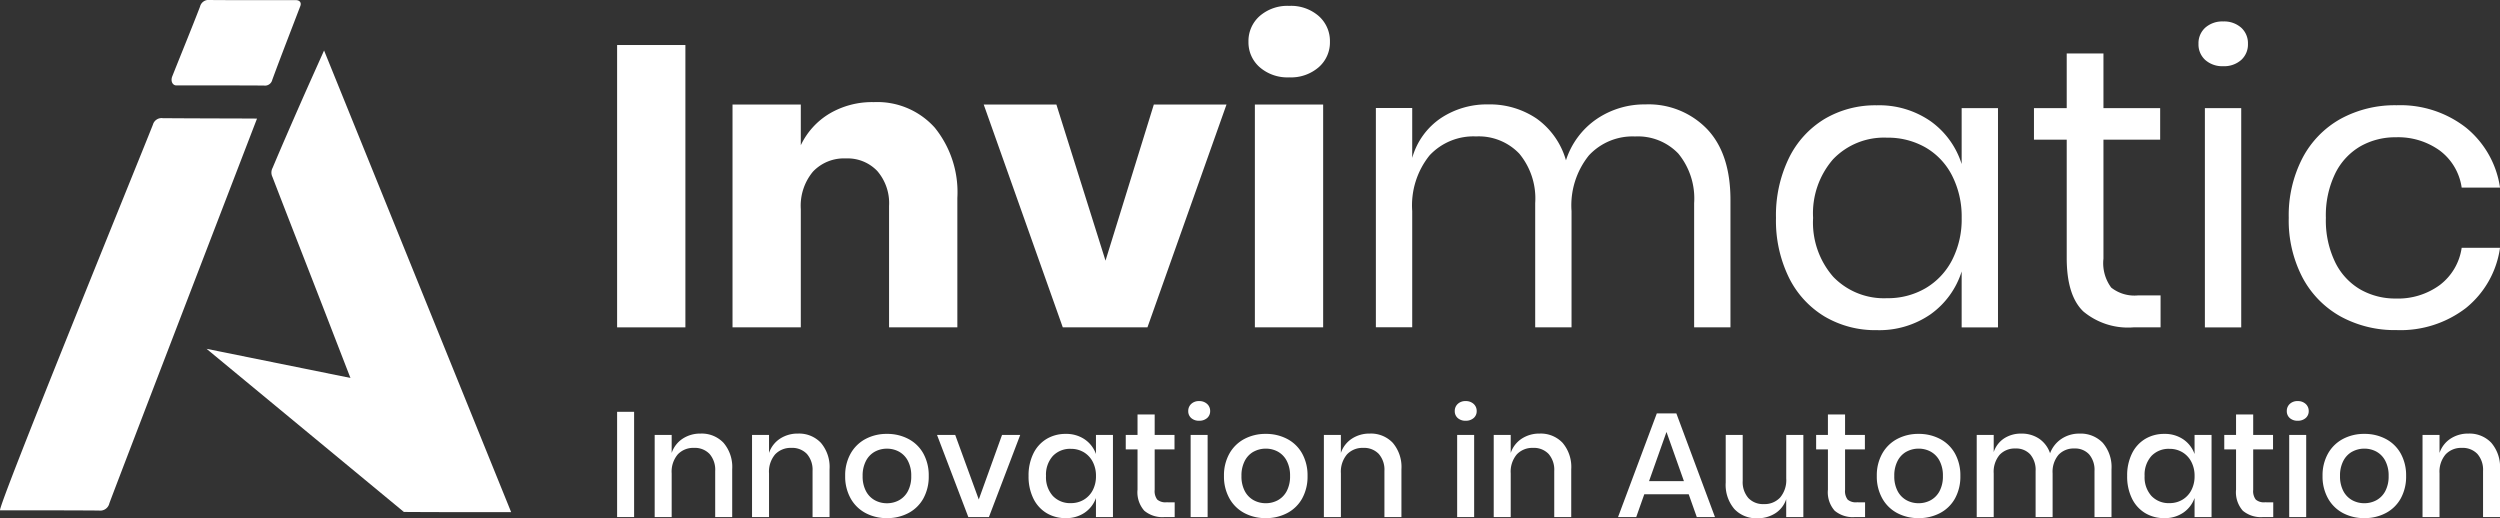 <svg xmlns="http://www.w3.org/2000/svg" width="250.833" height="52" viewBox="0 0 250.833 52">
  <rect x="0" y="0" width="250.833" height="52" fill="#333333" stroke="none"/>
  <g id="Group_201" data-name="Group 201" transform="translate(969.604 469.996)">
    <g id="Group_201-2" data-name="Group 201" transform="translate(-969.604 -469.996)">
      <path id="Path_481" data-name="Path 481" d="M-881.235-344.761l-16.151-3.269,19.8,16.368Z" transform="translate(918.109 383.028)" fill="#fff"/>
      <path id="Path_482" data-name="Path 482" d="M-850.648-406.025l-18.77-46.319c-.81,1.814-1.591,3.541-2.354,5.277-.949,2.161-1.894,4.324-2.81,6.5a.987.987,0,0,0-.021.9c1.762,4.578,3.558,9.143,5.329,13.718,1.87,4.832,7.69,19.9,7.868,19.905C-857.926-406.018-854.253-406.025-850.648-406.025Z" transform="translate(901.933 457.409)" fill="#fff"/>
      <path id="Path_483" data-name="Path 483" d="M-943.817-428.637c-.3-.014-6.555-.016-9.458-.044a.9.9,0,0,0-.985.649c-1.157,2.949-15.739,38.7-15.335,38.7,3.135,0,6.783-.005,9.917.019a.94.94,0,0,0,1.049-.735C-957.2-393.86-944.784-426.129-943.817-428.637Z" transform="translate(969.604 440.537)" fill="#fff"/>
      <path id="Path_484" data-name="Path 484" d="M-909.128-461.425c2.923,0,5.846-.007,8.769.011a.751.751,0,0,0,.854-.579c.911-2.472,1.87-4.927,2.81-7.388.164-.439-.172-.615-.471-.6-2.877,0-5.753.009-8.63-.014a.873.873,0,0,0-.959.665c-.9,2.328-1.85,4.639-2.773,6.959C-909.743-461.864-909.51-461.425-909.128-461.425Z" transform="translate(926.825 469.996)" fill="#fff"/>
    </g>
    <g id="Group_207" data-name="Group 207" transform="translate(-907.687 -469.406)">
      <g id="Group_205" data-name="Group 205" transform="translate(0 39.653)">
        <g id="Group_204" data-name="Group 204">
          <g id="Group_203" data-name="Group 203">
            <g id="Group_202" data-name="Group 202">
              <path id="Path_485" data-name="Path 485" d="M-752.125-326v10.56h-1.705V-326Z" transform="translate(753.83 327.075)" fill="#fff"/>
              <path id="Path_486" data-name="Path 486" d="M-733.784-317.46a3.733,3.733,0,0,1,.868,2.648v4.8h-1.706v-4.622a2.407,2.407,0,0,0-.568-1.713,2.029,2.029,0,0,0-1.556-.606,2.133,2.133,0,0,0-1.63.651,2.679,2.679,0,0,0-.613,1.907v4.383h-1.705v-8.242h1.705v1.81a2.763,2.763,0,0,1,1.107-1.436,3.2,3.2,0,0,1,1.8-.508A3.005,3.005,0,0,1-733.784-317.46Z" transform="translate(744.463 321.648)" fill="#fff"/>
              <path id="Path_487" data-name="Path 487" d="M-699.745-317.46a3.733,3.733,0,0,1,.867,2.648v4.8h-1.705v-4.622a2.408,2.408,0,0,0-.568-1.713,2.03,2.03,0,0,0-1.556-.606,2.134,2.134,0,0,0-1.63.651,2.679,2.679,0,0,0-.613,1.907v4.383h-1.705v-8.242h1.705v1.81a2.761,2.761,0,0,1,1.107-1.436,3.2,3.2,0,0,1,1.795-.508A3.006,3.006,0,0,1-699.745-317.46Z" transform="translate(720.192 321.648)" fill="#fff"/>
              <path id="Path_488" data-name="Path 488" d="M-667.733-317.775a3.655,3.655,0,0,1,1.5,1.466,4.506,4.506,0,0,1,.538,2.244,4.536,4.536,0,0,1-.538,2.259,3.652,3.652,0,0,1-1.5,1.466,4.516,4.516,0,0,1-2.154.508,4.473,4.473,0,0,1-2.146-.508,3.7,3.7,0,0,1-1.5-1.474,4.49,4.49,0,0,1-.546-2.251,4.451,4.451,0,0,1,.546-2.244,3.714,3.714,0,0,1,1.5-1.466,4.476,4.476,0,0,1,2.146-.508A4.52,4.52,0,0,1-667.733-317.775ZM-671.1-316.5a2.2,2.2,0,0,0-.89.92,3.149,3.149,0,0,0-.337,1.518,3.139,3.139,0,0,0,.337,1.526,2.209,2.209,0,0,0,.89.912,2.5,2.5,0,0,0,1.211.3,2.505,2.505,0,0,0,1.212-.3,2.211,2.211,0,0,0,.89-.912,3.138,3.138,0,0,0,.337-1.526,3.148,3.148,0,0,0-.337-1.518,2.205,2.205,0,0,0-.89-.92,2.509,2.509,0,0,0-1.212-.3A2.506,2.506,0,0,0-671.1-316.5Z" transform="translate(696.961 321.574)" fill="#fff"/>
              <path id="Path_489" data-name="Path 489" d="M-637.778-311.442l2.333-6.477h1.825l-3.141,8.242h-2.065l-3.141-8.242h1.825Z" transform="translate(674.065 321.314)" fill="#fff"/>
              <path id="Path_490" data-name="Path 490" d="M-604.321-317.729a2.978,2.978,0,0,1,1.122,1.466v-1.915h1.705v8.242H-603.2v-1.914a2.975,2.975,0,0,1-1.122,1.465,3.257,3.257,0,0,1-1.914.554,3.653,3.653,0,0,1-1.922-.508,3.478,3.478,0,0,1-1.324-1.466,5,5,0,0,1-.479-2.259,4.962,4.962,0,0,1,.479-2.244,3.481,3.481,0,0,1,1.324-1.466,3.656,3.656,0,0,1,1.922-.508A3.26,3.26,0,0,1-604.321-317.729Zm-3.208,1.667a2.8,2.8,0,0,0-.681,2,2.8,2.8,0,0,0,.681,2,2.372,2.372,0,0,0,1.817.725,2.477,2.477,0,0,0,1.286-.337,2.39,2.39,0,0,0,.9-.95,2.993,2.993,0,0,0,.329-1.436,3.006,3.006,0,0,0-.329-1.429,2.383,2.383,0,0,0-.9-.957,2.477,2.477,0,0,0-1.286-.337A2.373,2.373,0,0,0-607.529-316.062Z" transform="translate(651.243 321.574)" fill="#fff"/>
              <path id="Path_491" data-name="Path 491" d="M-571.068-316.25v1.481h-1.047a2.825,2.825,0,0,1-2-.636,2.793,2.793,0,0,1-.68-2.117v-4.039h-1.182v-1.451h1.182v-2.049h1.72v2.049h1.99v1.451h-1.99v4.068a1.392,1.392,0,0,0,.262.972,1.261,1.261,0,0,0,.92.269Z" transform="translate(627.01 326.406)" fill="#fff"/>
              <path id="Path_492" data-name="Path 492" d="M-553.834-329.467a1.1,1.1,0,0,1,.792-.284,1.132,1.132,0,0,1,.8.284.936.936,0,0,1,.307.718.891.891,0,0,1-.307.7,1.169,1.169,0,0,1-.8.269,1.139,1.139,0,0,1-.792-.269.9.9,0,0,1-.3-.7A.947.947,0,0,1-553.834-329.467Zm1.645,3.111v8.242h-1.705v-8.242Z" transform="translate(611.437 329.751)" fill="#fff"/>
              <path id="Path_493" data-name="Path 493" d="M-535.281-317.775a3.653,3.653,0,0,1,1.5,1.466,4.5,4.5,0,0,1,.538,2.244,4.533,4.533,0,0,1-.538,2.259,3.65,3.65,0,0,1-1.5,1.466,4.519,4.519,0,0,1-2.154.508,4.475,4.475,0,0,1-2.147-.508,3.693,3.693,0,0,1-1.5-1.474,4.484,4.484,0,0,1-.546-2.251,4.446,4.446,0,0,1,.546-2.244,3.709,3.709,0,0,1,1.5-1.466,4.478,4.478,0,0,1,2.147-.508A4.523,4.523,0,0,1-535.281-317.775Zm-3.366,1.271a2.206,2.206,0,0,0-.89.92,3.15,3.15,0,0,0-.336,1.518,3.14,3.14,0,0,0,.336,1.526,2.212,2.212,0,0,0,.89.912,2.5,2.5,0,0,0,1.212.3,2.5,2.5,0,0,0,1.211-.3,2.211,2.211,0,0,0,.89-.912,3.139,3.139,0,0,0,.337-1.526,3.149,3.149,0,0,0-.337-1.518,2.205,2.205,0,0,0-.89-.92,2.507,2.507,0,0,0-1.211-.3A2.508,2.508,0,0,0-538.646-316.5Z" transform="translate(602.516 321.574)" fill="#fff"/>
              <path id="Path_494" data-name="Path 494" d="M-499.787-317.46a3.733,3.733,0,0,1,.868,2.648v4.8h-1.706v-4.622a2.407,2.407,0,0,0-.568-1.713,2.03,2.03,0,0,0-1.556-.606,2.133,2.133,0,0,0-1.63.651,2.679,2.679,0,0,0-.613,1.907v4.383H-506.7v-8.242h1.705v1.81a2.762,2.762,0,0,1,1.107-1.436,3.2,3.2,0,0,1,1.795-.508A3.006,3.006,0,0,1-499.787-317.46Z" transform="translate(577.612 321.648)" fill="#fff"/>
              <path id="Path_495" data-name="Path 495" d="M-440.414-317.46a3.733,3.733,0,0,1,.867,2.648v4.8h-1.705v-4.622a2.408,2.408,0,0,0-.568-1.713,2.029,2.029,0,0,0-1.556-.606,2.134,2.134,0,0,0-1.63.651,2.681,2.681,0,0,0-.613,1.907v4.383h-1.705v-8.242h1.705v1.81a2.763,2.763,0,0,1,1.107-1.436,3.2,3.2,0,0,1,1.795-.508A3.006,3.006,0,0,1-440.414-317.46Z" transform="translate(535.277 321.648)" fill="#fff"/>
              <path id="Path_496" data-name="Path 496" d="M-396.762-317.318h-4.457l-.808,2.289h-1.825l3.889-10.4H-398l3.874,10.4h-1.825Zm-.479-1.316-1.75-4.936-1.75,4.936Z" transform="translate(504.278 326.666)" fill="#fff"/>
              <path id="Path_497" data-name="Path 497" d="M-358.424-317.919v8.242h-1.72v-1.795a2.656,2.656,0,0,1-1.092,1.414,3.268,3.268,0,0,1-1.81.5,3,3,0,0,1-2.3-.927,3.73,3.73,0,0,1-.868-2.648v-4.787h1.705v4.607a2.428,2.428,0,0,0,.569,1.727,2.028,2.028,0,0,0,1.556.606,2.122,2.122,0,0,0,1.63-.658,2.71,2.71,0,0,0,.613-1.914v-4.368Z" transform="translate(477.443 321.314)" fill="#fff"/>
              <path id="Path_498" data-name="Path 498" d="M-329.67-316.25v1.481h-1.047a2.826,2.826,0,0,1-2-.636,2.794,2.794,0,0,1-.68-2.117v-4.039h-1.182v-1.451h1.182v-2.049h1.72v2.049h1.99v1.451h-1.99v4.068a1.394,1.394,0,0,0,.262.972,1.26,1.26,0,0,0,.92.269Z" transform="translate(454.881 326.406)" fill="#fff"/>
              <path id="Path_499" data-name="Path 499" d="M-307.018-317.775a3.655,3.655,0,0,1,1.5,1.466,4.505,4.505,0,0,1,.538,2.244,4.536,4.536,0,0,1-.538,2.259,3.652,3.652,0,0,1-1.5,1.466,4.516,4.516,0,0,1-2.154.508,4.473,4.473,0,0,1-2.146-.508,3.7,3.7,0,0,1-1.5-1.474,4.487,4.487,0,0,1-.546-2.251,4.448,4.448,0,0,1,.546-2.244,3.711,3.711,0,0,1,1.5-1.466,4.476,4.476,0,0,1,2.146-.508A4.52,4.52,0,0,1-307.018-317.775Zm-3.365,1.271a2.206,2.206,0,0,0-.89.92,3.149,3.149,0,0,0-.337,1.518,3.139,3.139,0,0,0,.337,1.526,2.212,2.212,0,0,0,.89.912,2.5,2.5,0,0,0,1.212.3,2.5,2.5,0,0,0,1.212-.3,2.211,2.211,0,0,0,.89-.912,3.135,3.135,0,0,0,.337-1.526,3.145,3.145,0,0,0-.337-1.518,2.206,2.206,0,0,0-.89-.92,2.508,2.508,0,0,0-1.212-.3A2.507,2.507,0,0,0-310.383-316.5Z" transform="translate(439.753 321.574)" fill="#fff"/>
              <path id="Path_500" data-name="Path 500" d="M-265.789-317.46a3.712,3.712,0,0,1,.875,2.648v4.8h-1.705v-4.622a2.387,2.387,0,0,0-.538-1.667,1.9,1.9,0,0,0-1.481-.591,2.069,2.069,0,0,0-1.593.636,2.642,2.642,0,0,0-.591,1.862v4.383h-1.706v-4.622a2.386,2.386,0,0,0-.539-1.667,1.9,1.9,0,0,0-1.481-.591,2.069,2.069,0,0,0-1.593.636,2.642,2.642,0,0,0-.591,1.862v4.383h-1.705v-8.242h1.705v1.721a2.619,2.619,0,0,1,1.047-1.376,3.072,3.072,0,0,1,1.72-.479,3.123,3.123,0,0,1,1.787.508,2.878,2.878,0,0,1,1.1,1.466,2.98,2.98,0,0,1,1.152-1.451,3.184,3.184,0,0,1,1.795-.523A3.067,3.067,0,0,1-265.789-317.46Z" transform="translate(414.85 321.648)" fill="#fff"/>
              <path id="Path_501" data-name="Path 501" d="M-220.2-317.729a2.98,2.98,0,0,1,1.122,1.466v-1.915h1.705v8.242h-1.705v-1.914a2.977,2.977,0,0,1-1.122,1.465,3.259,3.259,0,0,1-1.915.554,3.65,3.65,0,0,1-1.922-.508,3.472,3.472,0,0,1-1.324-1.466,4.991,4.991,0,0,1-.479-2.259,4.956,4.956,0,0,1,.479-2.244,3.475,3.475,0,0,1,1.324-1.466,3.653,3.653,0,0,1,1.922-.508A3.261,3.261,0,0,1-220.2-317.729Zm-3.209,1.667a2.8,2.8,0,0,0-.68,2,2.8,2.8,0,0,0,.68,2,2.373,2.373,0,0,0,1.818.725,2.477,2.477,0,0,0,1.286-.337,2.39,2.39,0,0,0,.9-.95,2.994,2.994,0,0,0,.329-1.436,3.008,3.008,0,0,0-.329-1.429,2.383,2.383,0,0,0-.9-.957,2.477,2.477,0,0,0-1.286-.337A2.374,2.374,0,0,0-223.41-316.062Z" transform="translate(377.348 321.574)" fill="#fff"/>
              <path id="Path_502" data-name="Path 502" d="M-186.948-316.25v1.481H-188a2.825,2.825,0,0,1-2-.636,2.794,2.794,0,0,1-.68-2.117v-4.039h-1.182v-1.451h1.182v-2.049h1.72v2.049h1.99v1.451h-1.99v4.068a1.392,1.392,0,0,0,.262.972,1.26,1.26,0,0,0,.92.269Z" transform="translate(353.113 326.406)" fill="#fff"/>
              <path id="Path_503" data-name="Path 503" d="M-169.714-329.467a1.1,1.1,0,0,1,.793-.284,1.132,1.132,0,0,1,.8.284.938.938,0,0,1,.306.718.893.893,0,0,1-.306.7,1.169,1.169,0,0,1-.8.269,1.14,1.14,0,0,1-.793-.269.9.9,0,0,1-.3-.7A.946.946,0,0,1-169.714-329.467Zm1.646,3.111v8.242h-1.705v-8.242Z" transform="translate(337.539 329.751)" fill="#fff"/>
              <path id="Path_504" data-name="Path 504" d="M-151.161-317.775a3.653,3.653,0,0,1,1.5,1.466,4.5,4.5,0,0,1,.538,2.244,4.533,4.533,0,0,1-.538,2.259,3.65,3.65,0,0,1-1.5,1.466,4.517,4.517,0,0,1-2.154.508,4.474,4.474,0,0,1-2.146-.508,3.7,3.7,0,0,1-1.5-1.474,4.487,4.487,0,0,1-.546-2.251,4.449,4.449,0,0,1,.546-2.244,3.712,3.712,0,0,1,1.5-1.466,4.477,4.477,0,0,1,2.146-.508A4.521,4.521,0,0,1-151.161-317.775Zm-3.366,1.271a2.206,2.206,0,0,0-.89.92,3.152,3.152,0,0,0-.337,1.518,3.142,3.142,0,0,0,.337,1.526,2.212,2.212,0,0,0,.89.912,2.5,2.5,0,0,0,1.211.3,2.5,2.5,0,0,0,1.212-.3,2.209,2.209,0,0,0,.89-.912,3.136,3.136,0,0,0,.337-1.526,3.146,3.146,0,0,0-.337-1.518,2.2,2.2,0,0,0-.89-.92,2.509,2.509,0,0,0-1.212-.3A2.507,2.507,0,0,0-154.526-316.5Z" transform="translate(328.619 321.574)" fill="#fff"/>
              <path id="Path_505" data-name="Path 505" d="M-115.667-317.46a3.733,3.733,0,0,1,.868,2.648v4.8H-116.5v-4.622a2.407,2.407,0,0,0-.568-1.713,2.029,2.029,0,0,0-1.556-.606,2.134,2.134,0,0,0-1.63.651,2.679,2.679,0,0,0-.613,1.907v4.383h-1.705v-8.242h1.705v1.81a2.761,2.761,0,0,1,1.106-1.436,3.2,3.2,0,0,1,1.8-.508A3.006,3.006,0,0,1-115.667-317.46Z" transform="translate(303.715 321.648)" fill="#fff"/>
              <path id="Path_506" data-name="Path 506" d="M-460.64-329.467a1.1,1.1,0,0,1,.793-.284,1.131,1.131,0,0,1,.8.284.935.935,0,0,1,.307.718.89.89,0,0,1-.307.7,1.168,1.168,0,0,1-.8.269,1.139,1.139,0,0,1-.793-.269.9.9,0,0,1-.3-.7A.946.946,0,0,1-460.64-329.467Zm1.645,3.111v8.242H-460.7v-8.242Z" transform="translate(544.984 329.751)" fill="#fff"/>
            </g>
          </g>
        </g>
      </g>
      <g id="Group_206" data-name="Group 206" transform="translate(0)">
        <path id="Path_507" data-name="Path 507" d="M-746.979-454.255v28.328h-6.851v-28.328Z" transform="translate(753.83 458.182)" fill="#fff"/>
        <path id="Path_508" data-name="Path 508" d="M-693.184-431.724a10.289,10.289,0,0,1,2.264,7.052v12.982h-6.852V-423.87a4.93,4.93,0,0,0-1.182-3.506,4.106,4.106,0,0,0-3.145-1.262,4.281,4.281,0,0,0-3.306,1.322,5.346,5.346,0,0,0-1.222,3.766v11.86h-6.851v-22.358h6.851v4.087a7.378,7.378,0,0,1,2.865-3.165,8.4,8.4,0,0,1,4.468-1.162A7.74,7.74,0,0,1-693.184-431.724Z" transform="translate(725.057 443.944)" fill="#fff"/>
        <path id="Path_509" data-name="Path 509" d="M-613.429-417.783l4.848-15.666h7.292l-7.933,22.358h-8.494l-7.934-22.358h7.292Z" transform="translate(662.431 443.346)" fill="#fff"/>
        <path id="Path_510" data-name="Path 510" d="M-531.952-466.917a4.232,4.232,0,0,1,2.965-1.022,4.234,4.234,0,0,1,2.965,1.022,3.346,3.346,0,0,1,1.122,2.584,3.3,3.3,0,0,1-1.122,2.544,4.235,4.235,0,0,1-2.965,1.022,4.233,4.233,0,0,1-2.965-1.022,3.3,3.3,0,0,1-1.122-2.544A3.343,3.343,0,0,1-531.952-466.917Zm6.371,8.875v22.358h-6.851v-22.358Z" transform="translate(596.42 467.939)" fill="#fff"/>
        <path id="Path_511" data-name="Path 511" d="M-455.3-430.985q2.344,2.464,2.344,7.112v12.782H-456.6v-12.461a7.093,7.093,0,0,0-1.582-4.969,5.613,5.613,0,0,0-4.348-1.723,5.974,5.974,0,0,0-4.628,1.9,8.009,8.009,0,0,0-1.743,5.589v11.66h-3.646v-12.461a7.037,7.037,0,0,0-1.6-4.969,5.626,5.626,0,0,0-4.328-1.723,6.022,6.022,0,0,0-4.668,1.9,8.01,8.01,0,0,0-1.743,5.589v11.66h-3.646v-22h3.646v5.008a7.143,7.143,0,0,1,2.865-3.987,8.329,8.329,0,0,1,4.748-1.382,8.369,8.369,0,0,1,4.868,1.422,7.743,7.743,0,0,1,2.945,4.187,7.953,7.953,0,0,1,3.085-4.147,8.529,8.529,0,0,1,4.888-1.462A8.148,8.148,0,0,1-455.3-430.985Z" transform="translate(564.661 443.346)" fill="#fff"/>
        <path id="Path_512" data-name="Path 512" d="M-333.1-431.567a8.356,8.356,0,0,1,3.105,4.287v-5.61h3.646v22h-3.646v-5.61a8.351,8.351,0,0,1-3.105,4.287,9.038,9.038,0,0,1-5.429,1.6,9.97,9.97,0,0,1-5.209-1.362,9.416,9.416,0,0,1-3.586-3.907,12.983,12.983,0,0,1-1.3-5.99,13.111,13.111,0,0,1,1.3-6.01,9.4,9.4,0,0,1,3.586-3.927,9.973,9.973,0,0,1,5.209-1.362A9.042,9.042,0,0,1-333.1-431.567Zm-9.776,3.786a8.265,8.265,0,0,0-2.024,5.91,8.263,8.263,0,0,0,2.024,5.91,7.06,7.06,0,0,0,5.389,2.143,7.483,7.483,0,0,0,3.867-1,6.969,6.969,0,0,0,2.665-2.825,8.93,8.93,0,0,0,.962-4.227,9.051,9.051,0,0,0-.962-4.247,6.814,6.814,0,0,0-2.665-2.825,7.6,7.6,0,0,0-3.867-.982A7.063,7.063,0,0,0-342.873-427.781Z" transform="translate(464.897 443.147)" fill="#fff"/>
        <path id="Path_513" data-name="Path 513" d="M-245.718-427.042v3.206h-2.725a6.993,6.993,0,0,1-5.029-1.6q-1.663-1.6-1.663-5.369v-11.86h-3.286v-3.165h3.286v-5.489h3.686v5.489h5.69v3.165h-5.69v11.94a4.112,4.112,0,0,0,.781,2.9,3.761,3.761,0,0,0,2.7.781Z" transform="translate(400.578 456.091)" fill="#fff"/>
        <path id="Path_514" data-name="Path 514" d="M-200.212-461.872a2.574,2.574,0,0,1,1.8-.621,2.575,2.575,0,0,1,1.8.621,2.1,2.1,0,0,1,.681,1.623,2.093,2.093,0,0,1-.681,1.623,2.571,2.571,0,0,1-1.8.621,2.57,2.57,0,0,1-1.8-.621,2.091,2.091,0,0,1-.681-1.623A2.093,2.093,0,0,1-200.212-461.872Zm3.606,8.074v22h-3.646v-22Z" transform="translate(359.558 464.056)" fill="#fff"/>
        <path id="Path_515" data-name="Path 515" d="M-151.546-430.926a9.509,9.509,0,0,1,3.406,6.01h-3.847a5.627,5.627,0,0,0-2.184-3.706,7.153,7.153,0,0,0-4.428-1.342,7.087,7.087,0,0,0-3.506.882,6.412,6.412,0,0,0-2.544,2.7,9.581,9.581,0,0,0-.962,4.508,9.577,9.577,0,0,0,.962,4.508,6.4,6.4,0,0,0,2.544,2.7,7.078,7.078,0,0,0,3.506.881,7.08,7.08,0,0,0,4.428-1.362,5.7,5.7,0,0,0,2.184-3.726h3.847a9.453,9.453,0,0,1-3.406,6.03,10.77,10.77,0,0,1-6.972,2.224,11.325,11.325,0,0,1-5.61-1.362,9.623,9.623,0,0,1-3.827-3.907,12.359,12.359,0,0,1-1.382-5.99,12.48,12.48,0,0,1,1.382-6.01,9.6,9.6,0,0,1,3.827-3.927,11.329,11.329,0,0,1,5.61-1.362A10.707,10.707,0,0,1-151.546-430.926Z" transform="translate(337.057 443.147)" fill="#fff"/>
      </g>
    </g>
  </g>
</svg>
